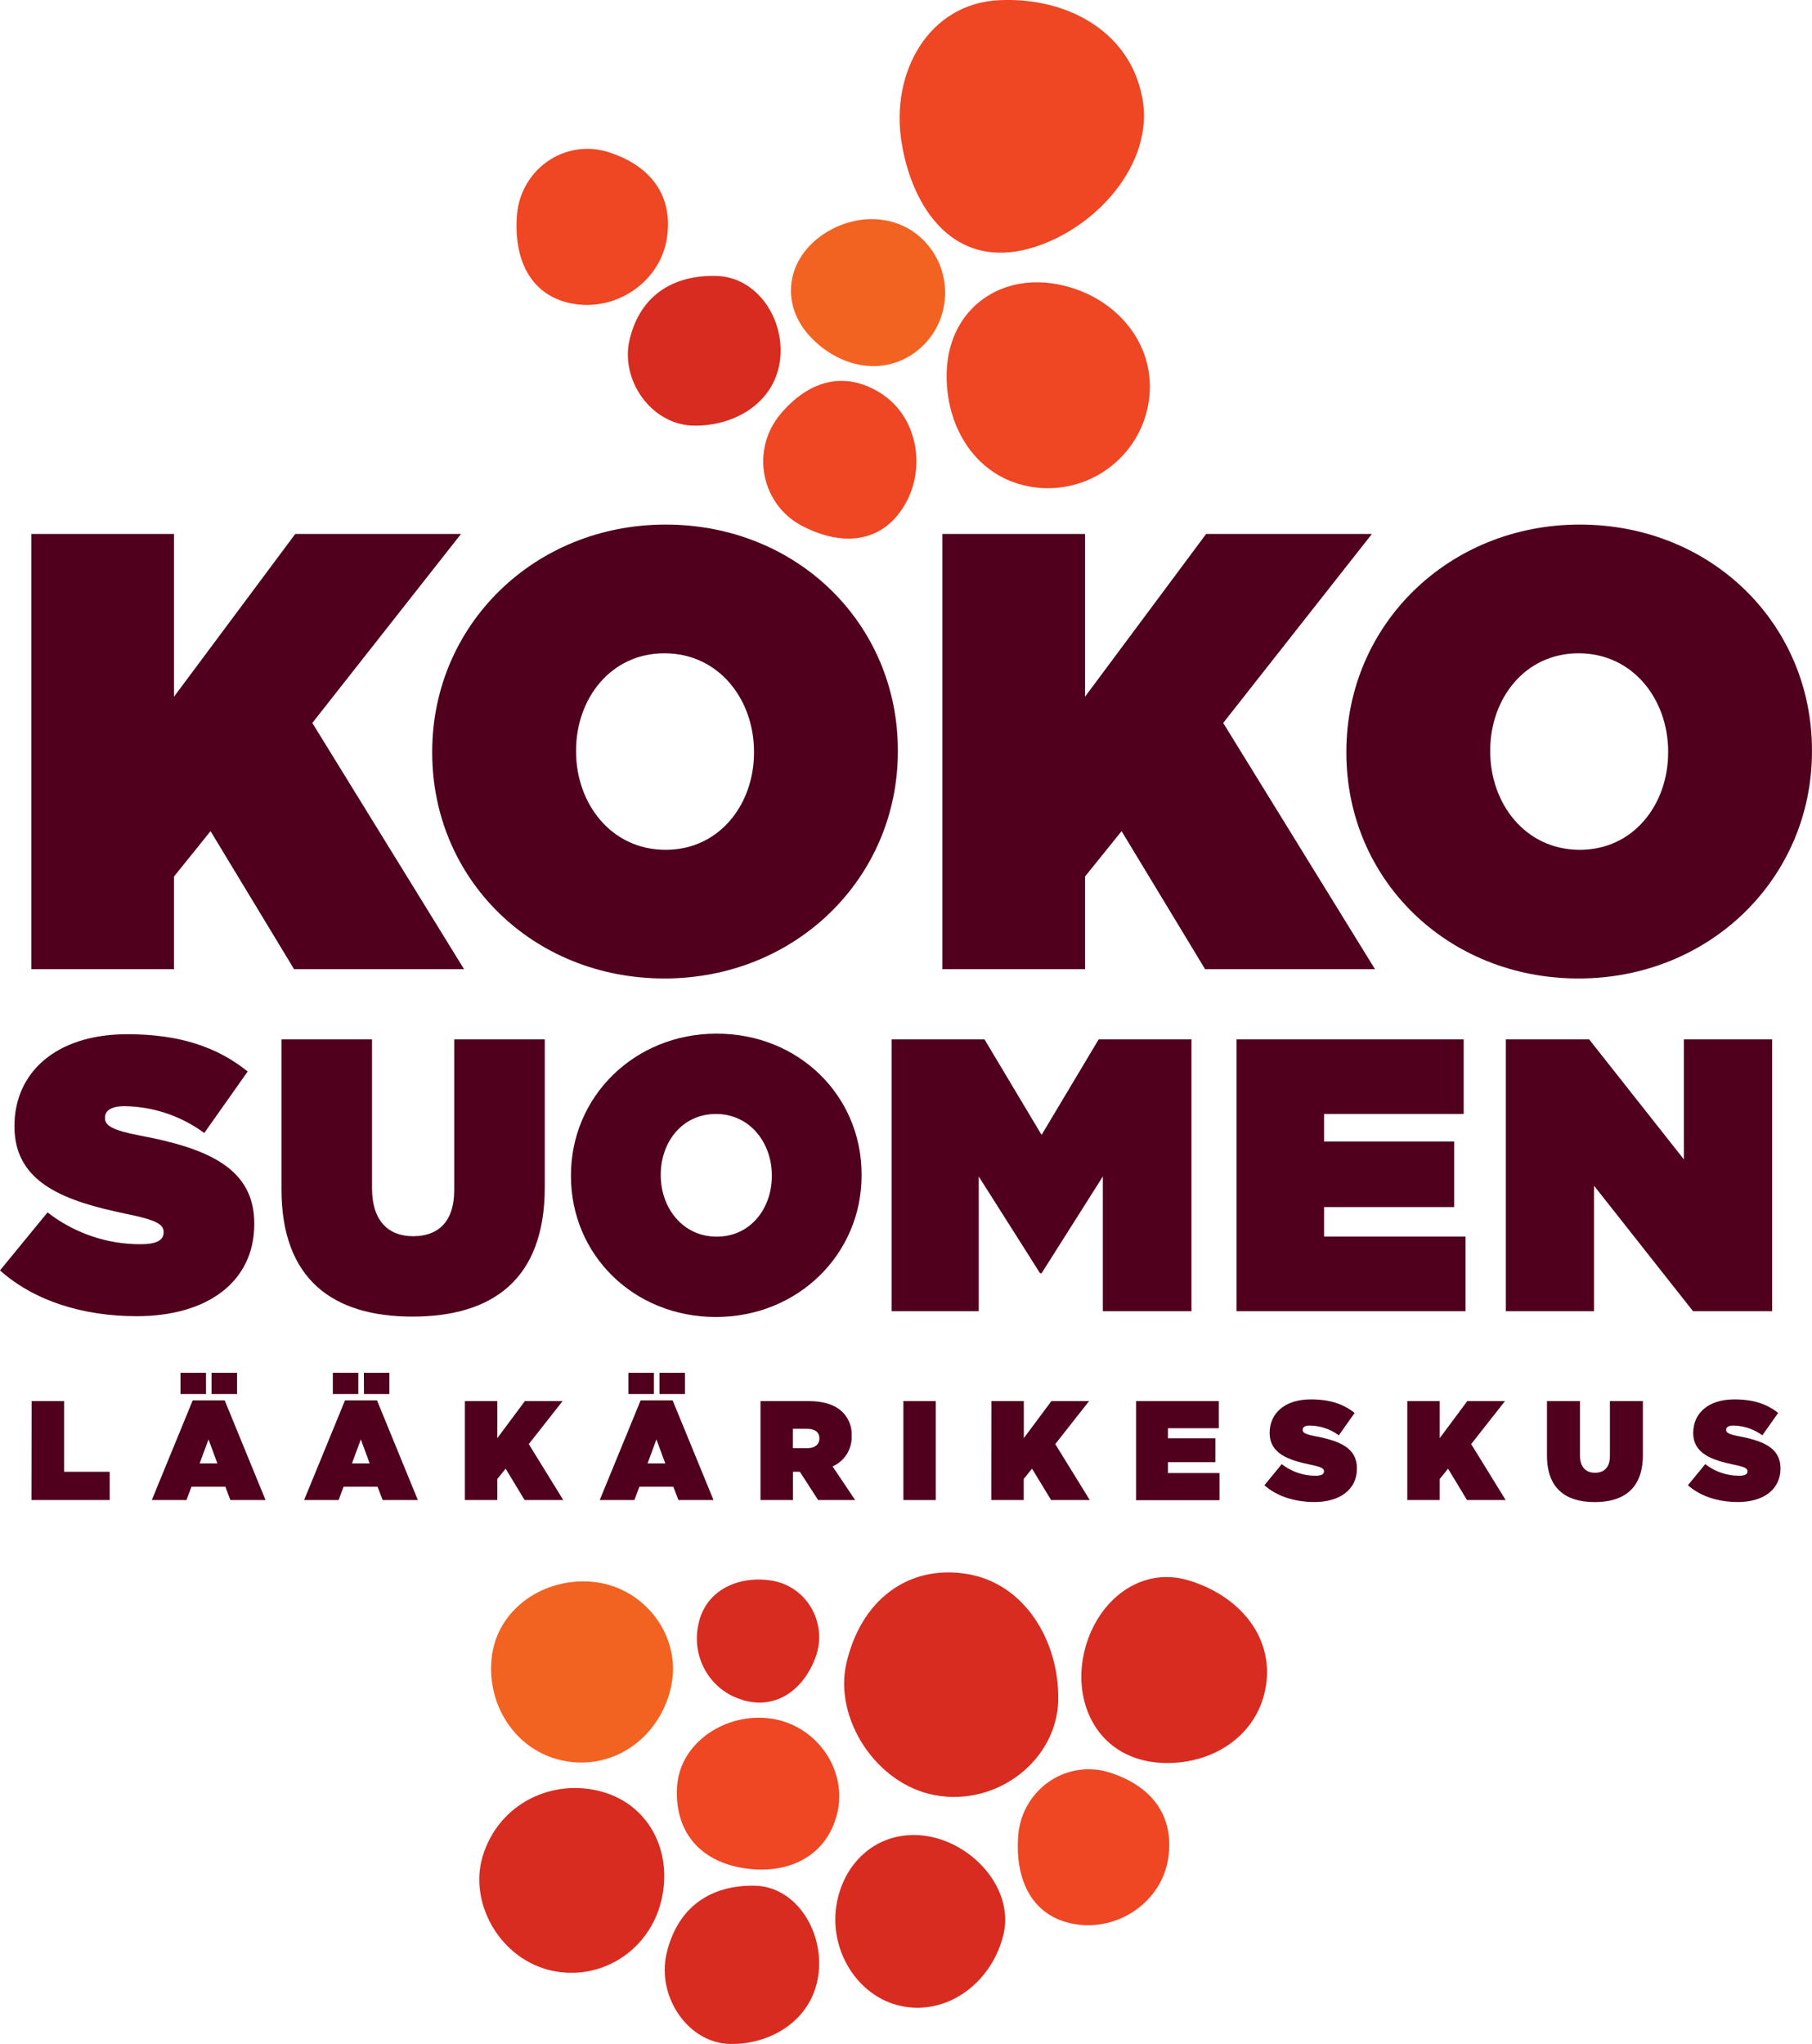 <svg width="250" height="282" viewBox="0 0 250 282" fill="none" xmlns="http://www.w3.org/2000/svg">
<g clip-path="url(#clip0)">
<path d="M91.09 262.786C93.011 256.013 89.883 249.12 83.088 247.204C76.293 245.288 68.816 248.75 66.59 256.113C64.722 262.306 68.674 269.799 75.464 271.715C78.696 272.622 82.148 272.193 85.073 270.522C87.997 268.851 90.159 266.072 91.09 262.786Z" fill="#D82C20"/>
<path d="M102.464 234.548C106.906 235.859 110.667 233.353 112.432 228.886C112.871 227.801 113.069 226.63 113.009 225.458C112.949 224.286 112.634 223.142 112.086 222.11C111.539 221.078 110.773 220.183 109.843 219.491C108.914 218.8 107.845 218.328 106.715 218.111C102.263 217.28 97.37 219.141 96.355 224.113C95.867 226.318 96.229 228.629 97.366 230.568C98.504 232.508 100.329 233.926 102.464 234.528" fill="#D82C20"/>
<path d="M115.515 250.155C116.942 244.178 112.672 238.04 106.435 237.114C100.199 236.189 93.835 240.371 93.423 246.424C93.007 252.611 96.507 256.833 102.739 257.759C108.97 258.684 114.133 255.943 115.511 250.155" fill="#EF4623"/>
<path d="M146.001 234.558C146.168 226.449 141.373 218.356 133.254 217.125C125.135 215.895 118.761 220.867 116.775 229.471C115.02 237.094 120.879 246.158 128.959 247.664C137.661 249.29 145.839 242.752 146.006 234.558" fill="#D82C20"/>
<path d="M161.171 256.408C162.073 250.496 158.866 246.404 153.154 244.568C151.725 244.103 150.209 243.981 148.725 244.212C147.242 244.443 145.831 245.02 144.602 245.899C143.373 246.778 142.359 247.934 141.64 249.278C140.921 250.622 140.516 252.117 140.456 253.647C140.113 259.62 142.55 264.587 148.477 265.487C154.405 266.388 160.269 262.321 161.171 256.408Z" fill="#EF4623"/>
<path d="M92.624 232.527C94.017 225.744 88.991 219.106 82.112 218.276C75.234 217.445 68.546 221.887 67.826 228.781C67.115 235.549 71.488 241.992 78.337 243.027C85.187 244.063 91.237 239.315 92.624 232.547" fill="#F26322"/>
<path d="M138.466 266.818C139.887 260.585 134.249 254.312 127.871 253.312C121.492 252.311 116.354 256.618 115.383 262.971C114.412 269.324 118.57 275.907 124.944 276.873C131.317 277.838 137.039 273.066 138.466 266.798" fill="#D82C20"/>
<path d="M174.668 232.537C175.727 225.589 170.746 220.056 163.97 218.031C156.974 215.945 150.762 221.352 149.428 228.7C148.173 235.619 151.88 242.707 160.126 243.207C167.167 243.607 173.609 239.49 174.668 232.537Z" fill="#D82C20"/>
<path d="M112.883 272.666C113.804 266.663 109.941 260.255 104.092 260.16C98.081 260.06 93.487 263.071 91.972 269.489C90.57 275.422 94.914 281.905 100.763 281.995C106.416 282.08 111.961 278.693 112.883 272.661" fill="#D82C20"/>
<path d="M121.526 54.255C116.525 51.084 111.549 52.489 107.656 57.161C106.677 58.325 105.975 59.704 105.603 61.19C105.232 62.676 105.201 64.23 105.514 65.73C105.826 67.23 106.474 68.637 107.406 69.84C108.338 71.043 109.529 72.011 110.887 72.668C116.158 75.34 121.61 75 124.757 69.767C127.905 64.535 126.522 57.411 121.526 54.26" fill="#EF4623"/>
<path d="M92.011 32.855C92.918 26.942 89.717 22.851 84 21.005C82.569 20.539 81.052 20.416 79.567 20.647C78.082 20.878 76.67 21.456 75.44 22.336C74.21 23.216 73.197 24.374 72.478 25.72C71.759 27.066 71.355 28.562 71.297 30.094C70.944 36.067 73.376 41.039 79.308 41.944C85.24 42.85 91.075 38.793 92.011 32.88" fill="#EF4623"/>
<path d="M158.489 55.42C159.656 47.742 154.253 41.169 146.673 39.383C138.255 37.382 130.984 42.465 130.621 51.154C130.312 58.917 134.739 66.015 142.437 67.191C150.134 68.367 157.317 63.094 158.489 55.42Z" fill="#EF4623"/>
<path d="M128.297 34.161C124.865 29.629 118.639 29.103 113.844 32.16C108.519 35.541 107.47 41.934 111.882 46.547C115.805 50.668 121.796 51.974 126.336 48.547C127.409 47.748 128.313 46.736 128.995 45.573C129.677 44.41 130.123 43.118 130.306 41.776C130.489 40.433 130.405 39.066 130.06 37.758C129.715 36.448 129.116 35.224 128.297 34.156" fill="#F26322"/>
<path d="M157.587 13.441C155.871 4.317 147.183 -0.42 137.858 0.025C128.204 0.465 122.821 9.905 124.39 19.644C125.86 28.813 131.67 37.247 142.182 34.246C151.149 31.685 159.342 22.56 157.601 13.441" fill="#EF4623"/>
<path d="M107.578 49.978C108.455 44.275 104.597 38.203 98.811 38.068C92.864 37.932 88.339 40.744 86.873 46.812C85.52 52.419 89.854 58.587 95.639 58.717C101.238 58.847 106.7 55.681 107.578 49.978Z" fill="#D82C20"/>
<path d="M4.329 73.664H24.004V96.124L40.737 73.664H63.609L43.091 99.741L64.026 133.712H40.571L29.049 114.668L24.004 120.931V133.712H4.329V73.664Z" fill="#50001D"/>
<path d="M59.633 103.858V103.688C59.633 86.275 73.675 72.373 91.84 72.373C110.005 72.373 123.875 86.1 123.875 103.518V103.688C123.875 121.101 109.833 134.997 91.668 134.997C73.503 134.997 59.633 121.276 59.633 103.858ZM104.028 103.858V103.688C104.028 96.57 99.238 90.132 91.668 90.132C84.186 90.132 79.48 96.48 79.48 103.518V103.688C79.48 110.806 84.27 117.244 91.84 117.244C99.322 117.244 104.028 110.891 104.028 103.858Z" fill="#50001D"/>
<path d="M130.023 73.664H149.698V96.124L166.412 73.664H189.283L168.765 99.741L189.705 133.712H166.265L154.743 114.668L149.698 120.931V133.712H130.023V73.664Z" fill="#50001D"/>
<path d="M185.758 103.858V103.688C185.758 86.275 199.8 72.373 217.965 72.373C236.13 72.373 249.995 86.1 249.995 103.518V103.688C249.995 121.101 235.953 134.997 217.793 134.997C199.633 134.997 185.758 121.276 185.758 103.858ZM230.153 103.858V103.688C230.153 96.57 225.363 90.132 217.793 90.132C210.312 90.132 205.605 96.48 205.605 103.518V103.688C205.605 110.806 210.395 117.244 217.965 117.244C225.447 117.244 230.149 110.891 230.149 103.858H230.153Z" fill="#50001D"/>
<path d="M0 175.271L6.56 167.267C10.256 170.136 14.776 171.68 19.42 171.659C21.626 171.659 22.573 171.074 22.573 170.053V169.948C22.573 168.878 21.416 168.288 17.479 167.482C9.237 165.771 1.995 163.36 1.995 155.432V155.327C1.995 148.203 7.452 142.686 17.586 142.686C24.671 142.686 29.922 144.402 34.173 147.828L28.186 156.312C24.972 153.953 21.124 152.662 17.165 152.615C15.326 152.615 14.488 153.256 14.488 154.166V154.276C14.488 155.277 15.468 155.937 19.391 156.682C28.785 158.453 35.08 161.234 35.08 168.788V168.898C35.08 176.767 28.706 181.589 18.856 181.589C11.389 181.589 4.672 179.448 0 175.271Z" fill="#50001D"/>
<path d="M38.835 164.076V143.401H51.328V163.911C51.328 168.568 53.691 170.554 57 170.554C60.31 170.554 62.668 168.728 62.668 164.176V143.401H75.16V163.806C75.16 176.606 67.865 181.644 56.892 181.644C45.92 181.644 38.835 176.501 38.835 164.076Z" fill="#50001D"/>
<path d="M78.774 162.255V162.155C78.774 151.28 87.54 142.606 98.875 142.606C110.211 142.606 118.874 151.175 118.874 162.045V162.155C118.874 173.025 110.108 181.699 98.772 181.699C87.437 181.699 78.774 173.125 78.774 162.255ZM106.489 162.255V162.155C106.489 157.708 103.499 153.691 98.777 153.691C94.056 153.691 91.163 157.653 91.163 162.045V162.155C91.163 166.597 94.154 170.614 98.88 170.614C103.606 170.614 106.489 166.657 106.489 162.255Z" fill="#50001D"/>
<path d="M123.022 143.401H135.833L143.707 156.577L151.581 143.401H164.387V180.893H152.159V162.31L143.707 175.661H143.496L135.034 162.31V180.893H123.022V143.401Z" fill="#50001D"/>
<path d="M170.609 143.401H201.942V153.686H182.679V157.488H200.633V166.537H182.679V170.609H202.202V180.893H170.609V143.401Z" fill="#50001D"/>
<path d="M207.757 143.401H219.254L232.325 159.954V143.401H244.504V180.893H233.58L219.931 163.595V180.893H207.757V143.401Z" fill="#50001D"/>
<path d="M4.368 193.299H8.845V203.054H15.135V206.955H4.349L4.368 193.299Z" fill="#50001D"/>
<path d="M26.588 193.199H31L36.639 206.955H31.785L31.094 205.12H26.416L25.725 206.955H20.945L26.588 193.199ZM24.906 189.397H28.422V192.324H24.906V189.397ZM29.991 201.903L28.77 198.587L27.544 201.903H29.991ZM29.186 189.397H32.707V192.324H29.186V189.397Z" fill="#50001D"/>
<path d="M47.602 193.199H52.014L57.652 206.955H52.798L52.088 205.12H47.405L46.714 206.955H41.958L47.602 193.199ZM45.92 189.397H49.435V192.324H45.92V189.397ZM51.004 201.903L49.783 198.587L48.558 201.903H51.004ZM50.2 189.397H53.72V192.324H50.215L50.2 189.397Z" fill="#50001D"/>
<path d="M64.139 193.299H68.615V198.411L72.42 193.299H77.622L72.954 199.232L77.715 206.955H72.38L69.762 202.623L68.615 204.049V206.955H64.139V193.299Z" fill="#50001D"/>
<path d="M88.388 193.199H92.801L98.444 206.955H93.605L92.899 205.12H88.212L87.525 206.955H82.745L88.388 193.199ZM86.702 189.397H90.222V192.324H86.702V189.397ZM91.791 201.903L90.565 198.587L89.344 201.903H91.791ZM90.987 189.397H94.507V192.324H90.987V189.397Z" fill="#50001D"/>
<path d="M104.925 193.299H111.466C113.834 193.299 115.344 193.904 116.285 194.86C116.697 195.284 117.019 195.79 117.229 196.347C117.439 196.904 117.534 197.5 117.506 198.096V198.136C117.528 199.022 117.289 199.895 116.818 200.64C116.348 201.385 115.668 201.968 114.868 202.313L117.987 206.955H112.878L110.358 203.054H109.402V206.955H104.925V193.299ZM111.333 199.802C112.402 199.802 113.049 199.302 113.049 198.472V198.436C113.049 197.556 112.383 197.126 111.348 197.126H109.387V199.802H111.333Z" fill="#50001D"/>
<path d="M124.64 193.299H129.111V206.955H124.64V193.299Z" fill="#50001D"/>
<path d="M136.779 193.299H141.255V198.411L145.06 193.299H150.262L145.594 199.232L150.355 206.955H145.021L142.388 202.623L141.241 204.049V206.955H136.764L136.779 193.299Z" fill="#50001D"/>
<path d="M156.743 193.299H168.157V197.046H161.141V198.431H167.682V201.728H161.141V203.229H168.255V206.975H156.743V193.299Z" fill="#50001D"/>
<path d="M174.448 204.91L176.84 201.998C178.184 203.046 179.831 203.609 181.522 203.599C182.326 203.599 182.67 203.384 182.67 203.014V202.974C182.67 202.583 182.248 202.373 180.816 202.078C177.816 201.453 175.173 200.578 175.173 197.691V197.671C175.173 195.075 177.164 193.064 180.855 193.064C183.434 193.064 185.346 193.689 186.896 194.94L184.719 198.021C183.547 197.164 182.145 196.694 180.703 196.676C180.032 196.676 179.723 196.911 179.723 197.241V197.281C179.723 197.651 180.086 197.886 181.498 198.156C184.93 198.802 187.214 199.817 187.214 202.568V202.603C187.214 205.475 184.905 207.231 181.307 207.231C178.6 207.211 176.149 206.43 174.448 204.91Z" fill="#50001D"/>
<path d="M194.162 193.299H198.638V198.411L202.443 193.299H207.644L202.977 199.232L207.738 206.955H202.403L199.785 202.623L198.638 204.049V206.955H194.162V193.299Z" fill="#50001D"/>
<path d="M213.435 200.828V193.299H217.985V200.773C217.985 202.468 218.847 203.189 220.054 203.189C221.26 203.189 222.118 202.528 222.118 200.868V193.299H226.667V200.733C226.667 205.395 224.01 207.236 220.014 207.236C216.018 207.236 213.435 205.355 213.435 200.828Z" fill="#50001D"/>
<path d="M232.879 204.91L235.272 201.998C236.616 203.046 238.263 203.609 239.954 203.599C240.758 203.599 241.101 203.384 241.101 203.014V202.974C241.101 202.583 240.685 202.373 239.248 202.078C236.248 201.453 233.61 200.578 233.61 197.691V197.671C233.61 195.075 235.596 193.064 239.287 193.064C241.871 193.064 243.783 193.689 245.328 194.94L243.151 198.021C241.979 197.164 240.577 196.694 239.135 196.676C238.464 196.676 238.155 196.911 238.155 197.241V197.281C238.155 197.651 238.518 197.886 239.935 198.156C243.367 198.802 245.651 199.817 245.651 202.568V202.603C245.651 205.475 243.337 207.231 239.743 207.231C237.012 207.211 234.586 206.43 232.879 204.91Z" fill="#50001D"/>
</g>
<defs>
<clipPath id="clip0">
<rect width="250" height="282" fill="white"/>
</clipPath>
</defs>
</svg>

